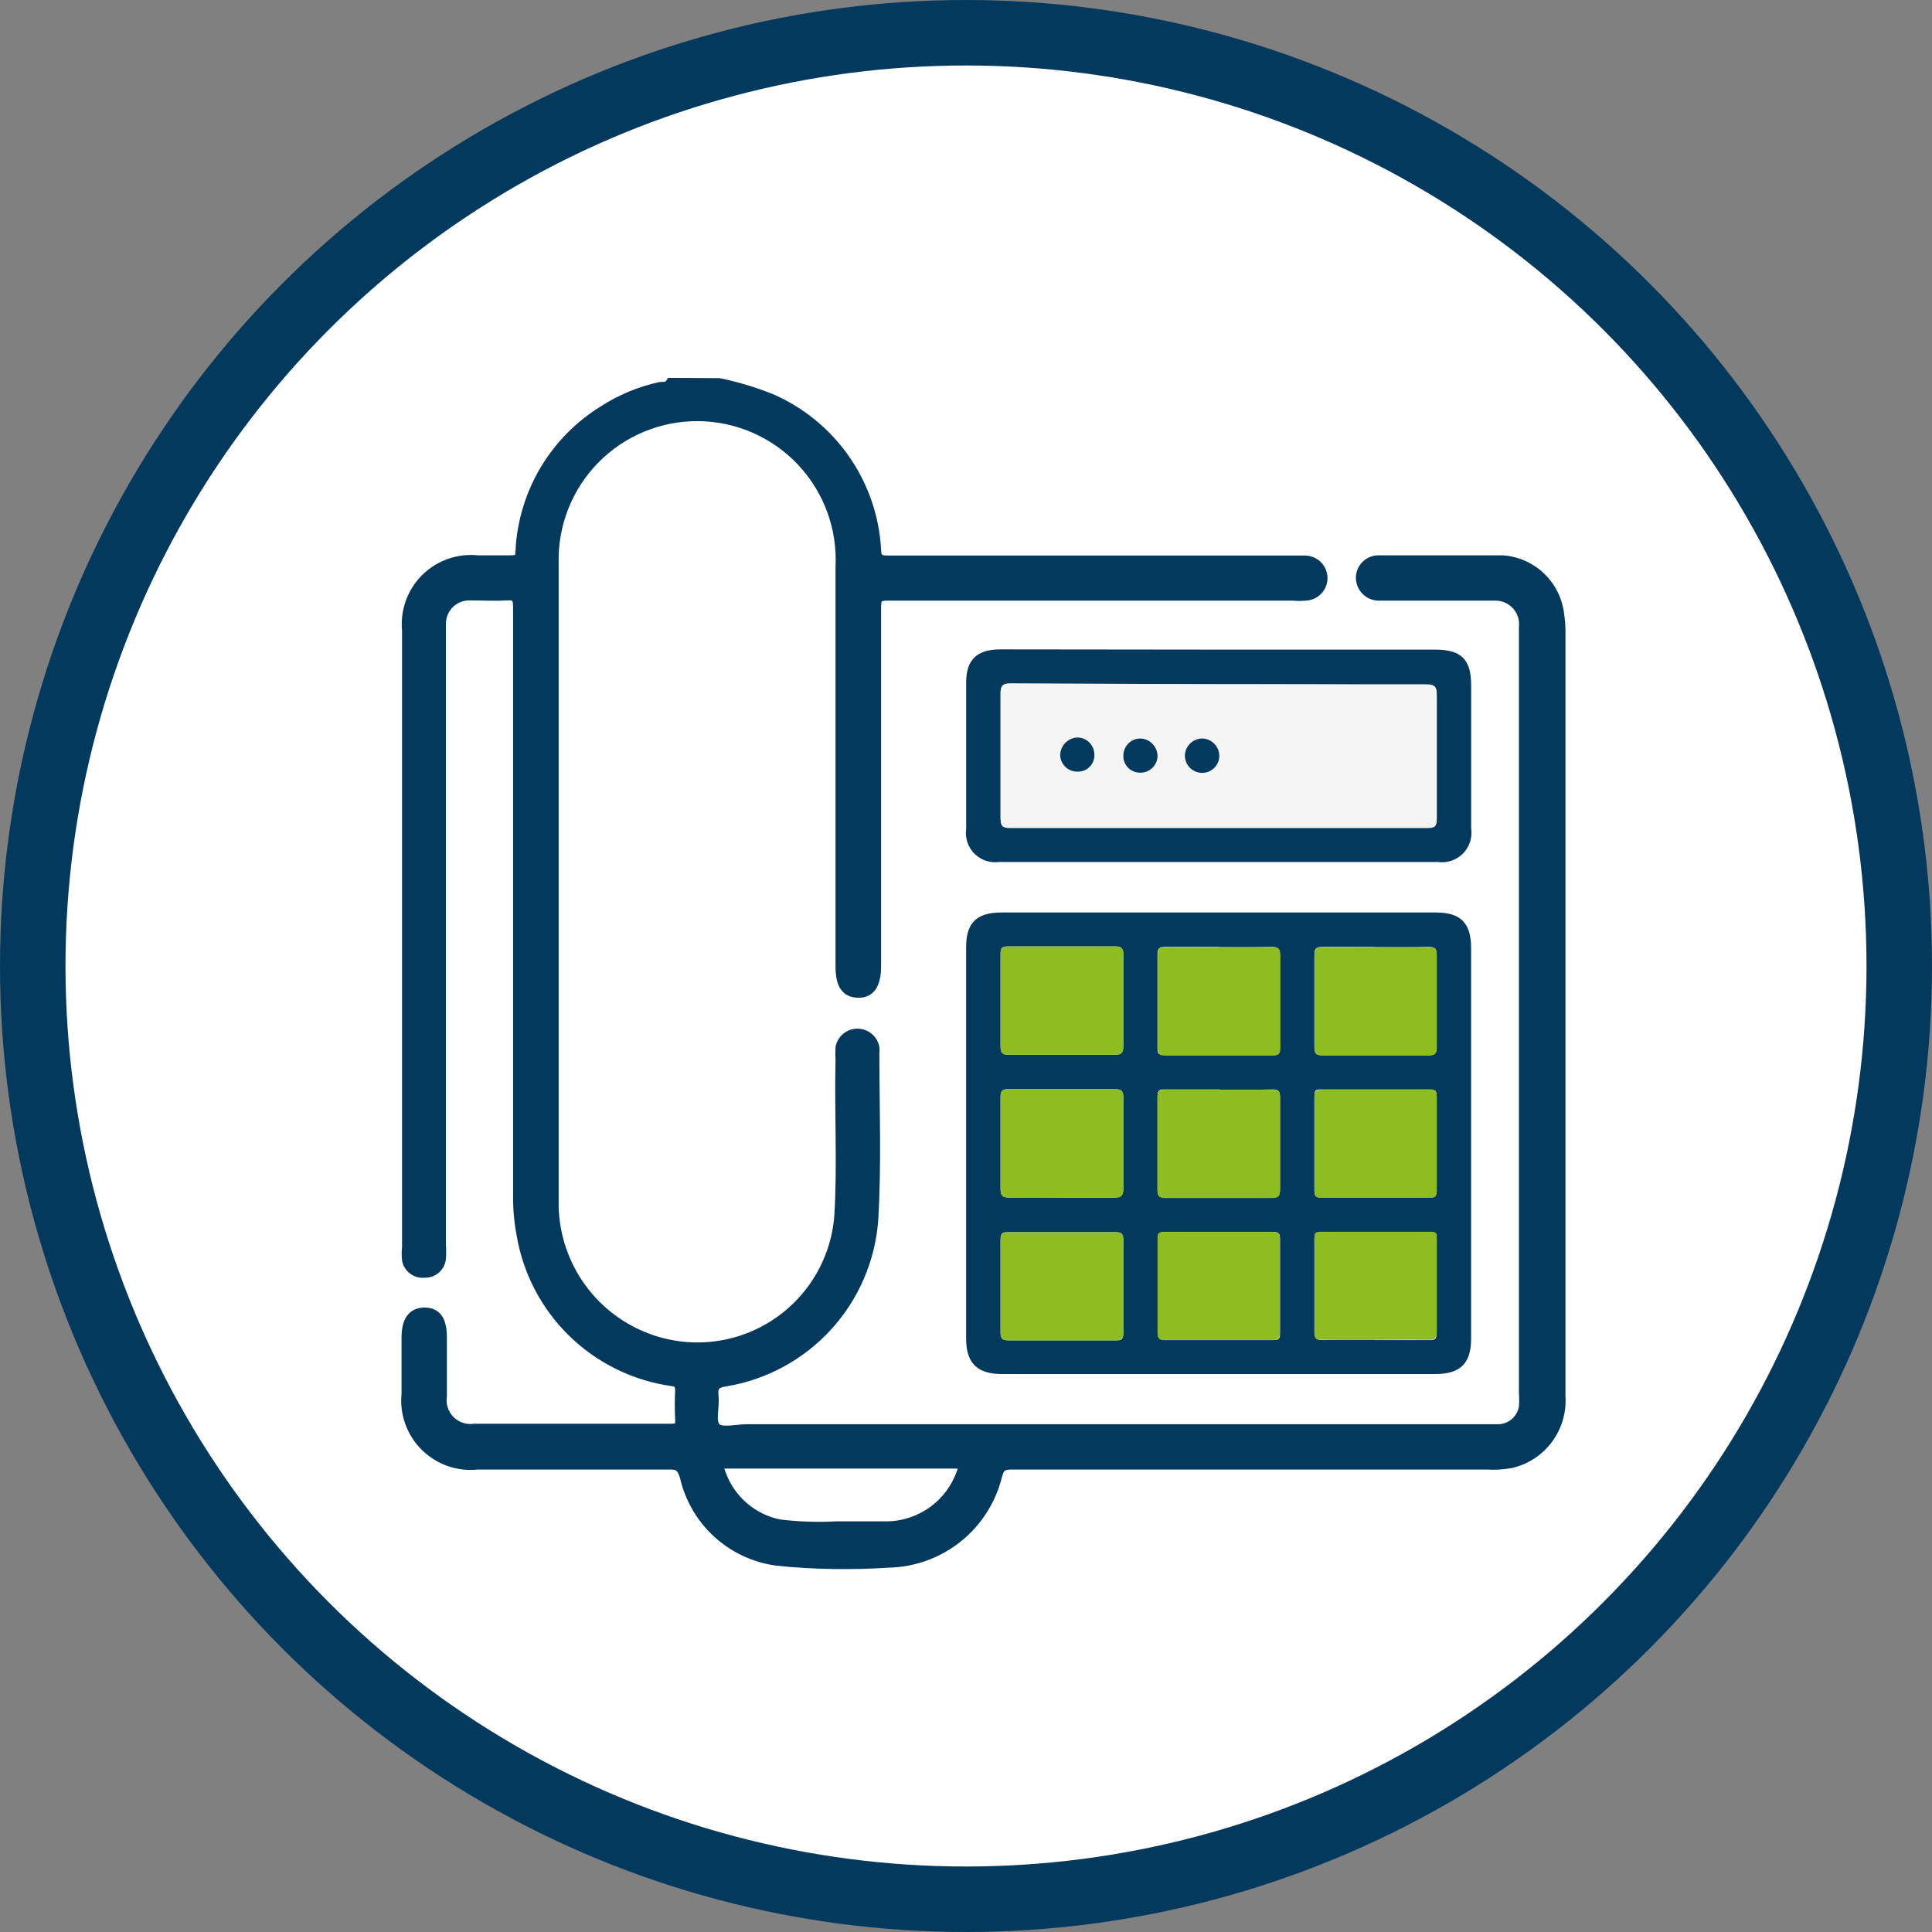 <svg width="177" height="177" viewBox="0 0 177 177" fill="none" xmlns="http://www.w3.org/2000/svg">
<rect x="0" y="0" width="177" height="177" fill="#808080" stroke="none"/>
<circle cx="88.5" cy="88.5" r="85.5" fill="white" stroke="#04395E" stroke-width="6"/>
<mask id="path-2-outside-1_192_852" maskUnits="userSpaceOnUse" x="36.256" y="34.119" width="108" height="110" fill="black">
<rect fill="white" x="36.256" y="34.119" width="108" height="110"/>
<path d="M65.865 35.142C67.493 35.475 69.087 35.954 70.628 36.573C73.345 37.756 75.681 39.67 77.374 42.102C79.068 44.534 80.053 47.388 80.221 50.347C80.221 51.264 80.601 51.398 81.406 51.398C93.794 51.398 106.204 51.398 118.592 51.398H119.553C119.969 51.398 120.367 51.563 120.66 51.856C120.954 52.15 121.119 52.548 121.119 52.963C121.119 53.378 120.954 53.776 120.66 54.07C120.367 54.363 119.969 54.528 119.553 54.528C119.197 54.562 118.837 54.562 118.48 54.528C106.092 54.528 93.704 54.528 81.294 54.528C80.422 54.528 80.221 54.752 80.221 55.624C80.221 66.581 80.221 77.537 80.221 88.494C80.221 90.171 79.684 90.954 78.589 90.909C77.493 90.865 77.046 90.149 77.046 88.494C77.046 76.308 77.046 64.121 77.046 51.934C77.135 50.16 76.864 48.386 76.251 46.718C75.637 45.051 74.693 43.524 73.475 42.231C72.257 40.937 70.79 39.903 69.163 39.19C67.535 38.477 65.78 38.1 64.004 38.082C62.227 38.064 60.465 38.405 58.823 39.084C57.181 39.764 55.694 40.768 54.45 42.037C53.206 43.306 52.231 44.812 51.584 46.467C50.936 48.122 50.63 49.89 50.682 51.666C50.682 59 50.682 66.357 50.682 73.691V109.916C50.617 112.653 51.401 115.344 52.927 117.618C54.452 119.892 56.644 121.638 59.202 122.617C61.102 123.347 63.146 123.623 65.172 123.424C67.197 123.226 69.149 122.557 70.87 121.471C72.592 120.386 74.037 118.913 75.089 117.171C76.142 115.429 76.774 113.465 76.934 111.436C77.225 106.718 76.934 101.955 77.046 97.215C77.023 96.798 77.023 96.38 77.046 95.963C77.119 95.617 77.309 95.306 77.584 95.084C77.859 94.861 78.201 94.74 78.555 94.74C78.909 94.74 79.252 94.861 79.526 95.084C79.801 95.306 79.991 95.617 80.064 95.963C80.088 96.133 80.088 96.306 80.064 96.477C80.064 101.598 80.266 106.741 79.953 111.861C79.661 115.446 78.184 118.832 75.754 121.484C73.325 124.136 70.082 125.903 66.536 126.507C65.53 126.642 65.217 126.977 65.329 127.939C65.441 128.9 65.016 130.175 65.508 130.778C65.999 131.382 67.408 130.98 68.415 130.98H136.056C136.503 130.98 136.973 130.98 137.42 130.98C137.968 130.933 138.485 130.706 138.889 130.333C139.294 129.961 139.564 129.465 139.656 128.922C139.69 128.468 139.69 128.012 139.656 127.558V58.24C139.656 57.994 139.656 57.748 139.656 57.502C139.701 57.124 139.664 56.74 139.548 56.377C139.431 56.014 139.238 55.68 138.982 55.398C138.725 55.116 138.411 54.892 138.06 54.742C137.71 54.592 137.331 54.519 136.95 54.528H126.239C125.832 54.506 125.448 54.329 125.166 54.034C124.884 53.74 124.724 53.349 124.719 52.941C124.719 52.529 124.881 52.135 125.169 51.842C125.458 51.549 125.85 51.381 126.262 51.375C130.063 51.375 133.842 51.375 137.643 51.375C138.958 51.464 140.198 52.016 141.144 52.933C142.089 53.85 142.679 55.073 142.809 56.384C142.878 56.836 142.916 57.291 142.92 57.748V127.939C143.011 129.314 142.611 130.677 141.793 131.786C140.974 132.896 139.789 133.679 138.448 133.998C137.711 134.134 136.96 134.179 136.212 134.132H92.698C91.871 134.132 91.535 134.311 91.312 135.183C90.765 137.417 89.494 139.406 87.698 140.842C85.903 142.277 83.683 143.079 81.384 143.122C77.986 143.353 74.575 143.293 71.187 142.943C69.171 142.674 67.285 141.796 65.782 140.425C64.279 139.054 63.232 137.256 62.78 135.273C62.489 134.289 62.131 134.11 61.237 134.132H43.751C42.881 134.228 42.001 134.126 41.175 133.837C40.349 133.547 39.599 133.076 38.979 132.458C38.359 131.841 37.886 131.092 37.593 130.267C37.3 129.443 37.196 128.563 37.288 127.693V122.527C37.288 121.029 37.825 120.291 38.898 120.291C39.972 120.291 40.441 121.007 40.441 122.527C40.441 124.316 40.441 126.105 40.441 127.894C40.381 128.307 40.419 128.729 40.55 129.125C40.682 129.521 40.904 129.882 41.199 130.177C41.495 130.472 41.855 130.694 42.251 130.826C42.647 130.958 43.069 130.995 43.482 130.935C49.497 130.935 55.512 130.935 61.505 130.935C62.221 130.935 62.399 130.711 62.355 130.04C62.31 129.162 62.31 128.281 62.355 127.402C62.355 126.753 62.131 126.575 61.55 126.485C58.133 125.996 54.962 124.432 52.493 122.02C50.025 119.608 48.388 116.473 47.82 113.069C47.596 111.89 47.491 110.691 47.507 109.491C47.507 91.602 47.507 73.654 47.507 55.646C47.507 54.73 47.306 54.439 46.367 54.506C45.428 54.573 44.131 54.506 43.102 54.506C42.75 54.491 42.399 54.547 42.068 54.67C41.738 54.793 41.436 54.981 41.18 55.222C40.923 55.464 40.718 55.755 40.576 56.077C40.434 56.4 40.357 56.747 40.352 57.1C40.352 57.435 40.352 57.793 40.352 58.151V114.053C40.385 114.477 40.385 114.903 40.352 115.327C40.307 115.681 40.13 116.004 39.856 116.233C39.582 116.461 39.232 116.577 38.876 116.557C38.522 116.597 38.167 116.502 37.88 116.29C37.594 116.078 37.399 115.766 37.333 115.417C37.288 115.038 37.288 114.655 37.333 114.276V57.748C37.249 56.886 37.357 56.017 37.651 55.202C37.944 54.388 38.415 53.649 39.029 53.038C39.644 52.428 40.386 51.963 41.203 51.675C42.019 51.387 42.889 51.285 43.751 51.375C44.734 51.375 45.718 51.375 46.702 51.375C47.686 51.375 47.686 51.152 47.731 50.392C47.872 47.805 48.64 45.291 49.968 43.067C51.297 40.843 53.145 38.975 55.356 37.623C56.923 36.616 58.657 35.897 60.476 35.499C60.812 35.499 61.259 35.499 61.483 35.119L65.865 35.142ZM76.576 139.879C78.454 139.879 79.93 139.879 81.406 139.879C82.883 139.829 84.311 139.338 85.507 138.47C86.703 137.601 87.611 136.394 88.114 135.005C88.383 134.289 88.338 134.043 87.466 134.043H66.603C65.686 134.043 65.731 134.378 65.999 135.027C66.418 136.205 67.135 137.254 68.079 138.073C69.023 138.892 70.163 139.452 71.388 139.7C73.109 139.912 74.845 139.972 76.576 139.879V139.879Z"/>
</mask>
<path d="M65.865 35.142C67.493 35.475 69.087 35.954 70.628 36.573C73.345 37.756 75.681 39.67 77.374 42.102C79.068 44.534 80.053 47.388 80.221 50.347C80.221 51.264 80.601 51.398 81.406 51.398C93.794 51.398 106.204 51.398 118.592 51.398H119.553C119.969 51.398 120.367 51.563 120.66 51.856C120.954 52.15 121.119 52.548 121.119 52.963C121.119 53.378 120.954 53.776 120.66 54.07C120.367 54.363 119.969 54.528 119.553 54.528C119.197 54.562 118.837 54.562 118.48 54.528C106.092 54.528 93.704 54.528 81.294 54.528C80.422 54.528 80.221 54.752 80.221 55.624C80.221 66.581 80.221 77.537 80.221 88.494C80.221 90.171 79.684 90.954 78.589 90.909C77.493 90.865 77.046 90.149 77.046 88.494C77.046 76.308 77.046 64.121 77.046 51.934C77.135 50.16 76.864 48.386 76.251 46.718C75.637 45.051 74.693 43.524 73.475 42.231C72.257 40.937 70.79 39.903 69.163 39.19C67.535 38.477 65.78 38.1 64.004 38.082C62.227 38.064 60.465 38.405 58.823 39.084C57.181 39.764 55.694 40.768 54.45 42.037C53.206 43.306 52.231 44.812 51.584 46.467C50.936 48.122 50.63 49.89 50.682 51.666C50.682 59 50.682 66.357 50.682 73.691V109.916C50.617 112.653 51.401 115.344 52.927 117.618C54.452 119.892 56.644 121.638 59.202 122.617C61.102 123.347 63.146 123.623 65.172 123.424C67.197 123.226 69.149 122.557 70.87 121.471C72.592 120.386 74.037 118.913 75.089 117.171C76.142 115.429 76.774 113.465 76.934 111.436C77.225 106.718 76.934 101.955 77.046 97.215C77.023 96.798 77.023 96.38 77.046 95.963C77.119 95.617 77.309 95.306 77.584 95.084C77.859 94.861 78.201 94.74 78.555 94.74C78.909 94.74 79.252 94.861 79.526 95.084C79.801 95.306 79.991 95.617 80.064 95.963C80.088 96.133 80.088 96.306 80.064 96.477C80.064 101.598 80.266 106.741 79.953 111.861C79.661 115.446 78.184 118.832 75.754 121.484C73.325 124.136 70.082 125.903 66.536 126.507C65.53 126.642 65.217 126.977 65.329 127.939C65.441 128.9 65.016 130.175 65.508 130.778C65.999 131.382 67.408 130.98 68.415 130.98H136.056C136.503 130.98 136.973 130.98 137.42 130.98C137.968 130.933 138.485 130.706 138.889 130.333C139.294 129.961 139.564 129.465 139.656 128.922C139.69 128.468 139.69 128.012 139.656 127.558V58.24C139.656 57.994 139.656 57.748 139.656 57.502C139.701 57.124 139.664 56.74 139.548 56.377C139.431 56.014 139.238 55.68 138.982 55.398C138.725 55.116 138.411 54.892 138.06 54.742C137.71 54.592 137.331 54.519 136.95 54.528H126.239C125.832 54.506 125.448 54.329 125.166 54.034C124.884 53.74 124.724 53.349 124.719 52.941C124.719 52.529 124.881 52.135 125.169 51.842C125.458 51.549 125.85 51.381 126.262 51.375C130.063 51.375 133.842 51.375 137.643 51.375C138.958 51.464 140.198 52.016 141.144 52.933C142.089 53.85 142.679 55.073 142.809 56.384C142.878 56.836 142.916 57.291 142.92 57.748V127.939C143.011 129.314 142.611 130.677 141.793 131.786C140.974 132.896 139.789 133.679 138.448 133.998C137.711 134.134 136.96 134.179 136.212 134.132H92.698C91.871 134.132 91.535 134.311 91.312 135.183C90.765 137.417 89.494 139.406 87.698 140.842C85.903 142.277 83.683 143.079 81.384 143.122C77.986 143.353 74.575 143.293 71.187 142.943C69.171 142.674 67.285 141.796 65.782 140.425C64.279 139.054 63.232 137.256 62.78 135.273C62.489 134.289 62.131 134.11 61.237 134.132H43.751C42.881 134.228 42.001 134.126 41.175 133.837C40.349 133.547 39.599 133.076 38.979 132.458C38.359 131.841 37.886 131.092 37.593 130.267C37.3 129.443 37.196 128.563 37.288 127.693V122.527C37.288 121.029 37.825 120.291 38.898 120.291C39.972 120.291 40.441 121.007 40.441 122.527C40.441 124.316 40.441 126.105 40.441 127.894C40.381 128.307 40.419 128.729 40.55 129.125C40.682 129.521 40.904 129.882 41.199 130.177C41.495 130.472 41.855 130.694 42.251 130.826C42.647 130.958 43.069 130.995 43.482 130.935C49.497 130.935 55.512 130.935 61.505 130.935C62.221 130.935 62.399 130.711 62.355 130.04C62.31 129.162 62.31 128.281 62.355 127.402C62.355 126.753 62.131 126.575 61.55 126.485C58.133 125.996 54.962 124.432 52.493 122.02C50.025 119.608 48.388 116.473 47.82 113.069C47.596 111.89 47.491 110.691 47.507 109.491C47.507 91.602 47.507 73.654 47.507 55.646C47.507 54.73 47.306 54.439 46.367 54.506C45.428 54.573 44.131 54.506 43.102 54.506C42.75 54.491 42.399 54.547 42.068 54.67C41.738 54.793 41.436 54.981 41.18 55.222C40.923 55.464 40.718 55.755 40.576 56.077C40.434 56.4 40.357 56.747 40.352 57.1C40.352 57.435 40.352 57.793 40.352 58.151V114.053C40.385 114.477 40.385 114.903 40.352 115.327C40.307 115.681 40.13 116.004 39.856 116.233C39.582 116.461 39.232 116.577 38.876 116.557C38.522 116.597 38.167 116.502 37.88 116.29C37.594 116.078 37.399 115.766 37.333 115.417C37.288 115.038 37.288 114.655 37.333 114.276V57.748C37.249 56.886 37.357 56.017 37.651 55.202C37.944 54.388 38.415 53.649 39.029 53.038C39.644 52.428 40.386 51.963 41.203 51.675C42.019 51.387 42.889 51.285 43.751 51.375C44.734 51.375 45.718 51.375 46.702 51.375C47.686 51.375 47.686 51.152 47.731 50.392C47.872 47.805 48.64 45.291 49.968 43.067C51.297 40.843 53.145 38.975 55.356 37.623C56.923 36.616 58.657 35.897 60.476 35.499C60.812 35.499 61.259 35.499 61.483 35.119L65.865 35.142ZM76.576 139.879C78.454 139.879 79.93 139.879 81.406 139.879C82.883 139.829 84.311 139.338 85.507 138.47C86.703 137.601 87.611 136.394 88.114 135.005C88.383 134.289 88.338 134.043 87.466 134.043H66.603C65.686 134.043 65.731 134.378 65.999 135.027C66.418 136.205 67.135 137.254 68.079 138.073C69.023 138.892 70.163 139.452 71.388 139.7C73.109 139.912 74.845 139.972 76.576 139.879V139.879Z" fill="#04395E"/>
<path d="M65.865 35.142C67.493 35.475 69.087 35.954 70.628 36.573C73.345 37.756 75.681 39.67 77.374 42.102C79.068 44.534 80.053 47.388 80.221 50.347C80.221 51.264 80.601 51.398 81.406 51.398C93.794 51.398 106.204 51.398 118.592 51.398H119.553C119.969 51.398 120.367 51.563 120.66 51.856C120.954 52.15 121.119 52.548 121.119 52.963C121.119 53.378 120.954 53.776 120.66 54.07C120.367 54.363 119.969 54.528 119.553 54.528C119.197 54.562 118.837 54.562 118.48 54.528C106.092 54.528 93.704 54.528 81.294 54.528C80.422 54.528 80.221 54.752 80.221 55.624C80.221 66.581 80.221 77.537 80.221 88.494C80.221 90.171 79.684 90.954 78.589 90.909C77.493 90.865 77.046 90.149 77.046 88.494C77.046 76.308 77.046 64.121 77.046 51.934C77.135 50.16 76.864 48.386 76.251 46.718C75.637 45.051 74.693 43.524 73.475 42.231C72.257 40.937 70.79 39.903 69.163 39.19C67.535 38.477 65.78 38.1 64.004 38.082C62.227 38.064 60.465 38.405 58.823 39.084C57.181 39.764 55.694 40.768 54.45 42.037C53.206 43.306 52.231 44.812 51.584 46.467C50.936 48.122 50.63 49.89 50.682 51.666C50.682 59 50.682 66.357 50.682 73.691V109.916C50.617 112.653 51.401 115.344 52.927 117.618C54.452 119.892 56.644 121.638 59.202 122.617C61.102 123.347 63.146 123.623 65.172 123.424C67.197 123.226 69.149 122.557 70.87 121.471C72.592 120.386 74.037 118.913 75.089 117.171C76.142 115.429 76.774 113.465 76.934 111.436C77.225 106.718 76.934 101.955 77.046 97.215C77.023 96.798 77.023 96.38 77.046 95.963C77.119 95.617 77.309 95.306 77.584 95.084C77.859 94.861 78.201 94.74 78.555 94.74C78.909 94.74 79.252 94.861 79.526 95.084C79.801 95.306 79.991 95.617 80.064 95.963C80.088 96.133 80.088 96.306 80.064 96.477C80.064 101.598 80.266 106.741 79.953 111.861C79.661 115.446 78.184 118.832 75.754 121.484C73.325 124.136 70.082 125.903 66.536 126.507C65.53 126.642 65.217 126.977 65.329 127.939C65.441 128.9 65.016 130.175 65.508 130.778C65.999 131.382 67.408 130.98 68.415 130.98H136.056C136.503 130.98 136.973 130.98 137.42 130.98C137.968 130.933 138.485 130.706 138.889 130.333C139.294 129.961 139.564 129.465 139.656 128.922C139.69 128.468 139.69 128.012 139.656 127.558V58.24C139.656 57.994 139.656 57.748 139.656 57.502C139.701 57.124 139.664 56.74 139.548 56.377C139.431 56.014 139.238 55.68 138.982 55.398C138.725 55.116 138.411 54.892 138.06 54.742C137.71 54.592 137.331 54.519 136.95 54.528H126.239C125.832 54.506 125.448 54.329 125.166 54.034C124.884 53.74 124.724 53.349 124.719 52.941C124.719 52.529 124.881 52.135 125.169 51.842C125.458 51.549 125.85 51.381 126.262 51.375C130.063 51.375 133.842 51.375 137.643 51.375C138.958 51.464 140.198 52.016 141.144 52.933C142.089 53.85 142.679 55.073 142.809 56.384C142.878 56.836 142.916 57.291 142.92 57.748V127.939C143.011 129.314 142.611 130.677 141.793 131.786C140.974 132.896 139.789 133.679 138.448 133.998C137.711 134.134 136.96 134.179 136.212 134.132H92.698C91.871 134.132 91.535 134.311 91.312 135.183C90.765 137.417 89.494 139.406 87.698 140.842C85.903 142.277 83.683 143.079 81.384 143.122C77.986 143.353 74.575 143.293 71.187 142.943C69.171 142.674 67.285 141.796 65.782 140.425C64.279 139.054 63.232 137.256 62.78 135.273C62.489 134.289 62.131 134.11 61.237 134.132H43.751C42.881 134.228 42.001 134.126 41.175 133.837C40.349 133.547 39.599 133.076 38.979 132.458C38.359 131.841 37.886 131.092 37.593 130.267C37.3 129.443 37.196 128.563 37.288 127.693V122.527C37.288 121.029 37.825 120.291 38.898 120.291C39.972 120.291 40.441 121.007 40.441 122.527C40.441 124.316 40.441 126.105 40.441 127.894C40.381 128.307 40.419 128.729 40.55 129.125C40.682 129.521 40.904 129.882 41.199 130.177C41.495 130.472 41.855 130.694 42.251 130.826C42.647 130.958 43.069 130.995 43.482 130.935C49.497 130.935 55.512 130.935 61.505 130.935C62.221 130.935 62.399 130.711 62.355 130.04C62.31 129.162 62.31 128.281 62.355 127.402C62.355 126.753 62.131 126.575 61.55 126.485C58.133 125.996 54.962 124.432 52.493 122.02C50.025 119.608 48.388 116.473 47.82 113.069C47.596 111.89 47.491 110.691 47.507 109.491C47.507 91.602 47.507 73.654 47.507 55.646C47.507 54.73 47.306 54.439 46.367 54.506C45.428 54.573 44.131 54.506 43.102 54.506C42.75 54.491 42.399 54.547 42.068 54.67C41.738 54.793 41.436 54.981 41.18 55.222C40.923 55.464 40.718 55.755 40.576 56.077C40.434 56.4 40.357 56.747 40.352 57.1C40.352 57.435 40.352 57.793 40.352 58.151V114.053C40.385 114.477 40.385 114.903 40.352 115.327C40.307 115.681 40.13 116.004 39.856 116.233C39.582 116.461 39.232 116.577 38.876 116.557C38.522 116.597 38.167 116.502 37.88 116.29C37.594 116.078 37.399 115.766 37.333 115.417C37.288 115.038 37.288 114.655 37.333 114.276V57.748C37.249 56.886 37.357 56.017 37.651 55.202C37.944 54.388 38.415 53.649 39.029 53.038C39.644 52.428 40.386 51.963 41.203 51.675C42.019 51.387 42.889 51.285 43.751 51.375C44.734 51.375 45.718 51.375 46.702 51.375C47.686 51.375 47.686 51.152 47.731 50.392C47.872 47.805 48.64 45.291 49.968 43.067C51.297 40.843 53.145 38.975 55.356 37.623C56.923 36.616 58.657 35.897 60.476 35.499C60.812 35.499 61.259 35.499 61.483 35.119L65.865 35.142ZM76.576 139.879C78.454 139.879 79.93 139.879 81.406 139.879C82.883 139.829 84.311 139.338 85.507 138.47C86.703 137.601 87.611 136.394 88.114 135.005C88.383 134.289 88.338 134.043 87.466 134.043H66.603C65.686 134.043 65.731 134.378 65.999 135.027C66.418 136.205 67.135 137.254 68.079 138.073C69.023 138.892 70.163 139.452 71.388 139.7C73.109 139.912 74.845 139.972 76.576 139.879V139.879Z" stroke="#04395E" mask="url(#path-2-outside-1_192_852)"/>
<path d="M111.655 83.598H131.556C133.792 83.598 134.776 84.537 134.776 86.862V122.64C134.776 124.876 133.815 125.882 131.511 125.882H91.799C89.563 125.882 88.512 124.92 88.512 122.64V86.773C88.512 84.537 89.473 83.598 91.754 83.598H111.655ZM97.367 96.634C98.954 96.634 100.519 96.634 102.107 96.634C102.778 96.634 102.912 96.433 102.912 95.807C102.912 93.034 102.912 90.261 102.912 87.488C102.912 86.885 102.756 86.706 102.152 86.706C98.887 86.706 95.622 86.706 92.358 86.706C91.776 86.706 91.665 86.885 91.665 87.421C91.665 90.239 91.665 93.034 91.665 95.851C91.665 96.544 91.933 96.634 92.514 96.634C94.147 96.634 95.757 96.634 97.367 96.634ZM111.7 86.751C110.045 86.751 108.39 86.751 106.736 86.751C106.177 86.751 106.043 86.929 106.043 87.466C106.043 90.261 106.043 93.079 106.043 95.896C106.043 96.455 106.043 96.679 106.78 96.679C110.045 96.679 113.31 96.679 116.574 96.679C117.156 96.679 117.268 96.5 117.268 95.963C117.268 93.146 117.268 90.328 117.268 87.533C117.268 86.818 116.999 86.751 116.418 86.751C114.853 86.795 113.265 86.773 111.7 86.773V86.751ZM125.921 86.751C124.334 86.751 122.768 86.751 121.181 86.751C120.622 86.751 120.398 86.862 120.42 87.488C120.42 90.306 120.42 93.101 120.42 95.918C120.42 96.5 120.577 96.679 121.158 96.679C124.401 96.679 127.621 96.679 130.863 96.679C131.422 96.679 131.646 96.544 131.623 95.918C131.623 93.123 131.623 90.306 131.623 87.511C131.623 86.907 131.467 86.751 130.863 86.751C129.231 86.795 127.576 86.773 125.921 86.773V86.751ZM111.745 99.809H106.78C106.289 99.809 106.043 99.809 106.043 100.48C106.043 103.32 106.043 106.16 106.043 108.999C106.043 109.536 106.177 109.737 106.758 109.737C110 109.737 113.265 109.737 116.53 109.737C117.156 109.737 117.268 109.514 117.268 108.932C117.268 106.137 117.268 103.32 117.268 100.525C117.268 99.966 117.133 99.809 116.574 99.809C114.964 99.854 113.354 99.832 111.745 99.832V99.809ZM126.011 99.809H121.069C120.577 99.809 120.42 99.809 120.42 100.458C120.42 103.32 120.42 106.204 120.42 109.089C120.42 109.581 120.577 109.737 121.069 109.715H130.975C131.467 109.715 131.623 109.581 131.623 109.067C131.623 106.204 131.623 103.32 131.623 100.458C131.623 99.921 131.444 99.809 130.975 99.809H126.011ZM111.588 122.774H116.53C117.044 122.774 117.29 122.774 117.268 122.103C117.268 119.218 117.268 116.356 117.268 113.472C117.268 113.024 117.133 112.868 116.686 112.868C113.362 112.868 110.03 112.868 106.691 112.868C106.154 112.868 106.043 113.047 106.065 113.539C106.065 116.379 106.065 119.218 106.065 122.058C106.065 122.707 106.333 122.796 106.87 122.774H111.588ZM125.944 122.774C127.598 122.774 129.231 122.774 130.885 122.774C131.4 122.774 131.623 122.774 131.623 122.08C131.623 119.218 131.623 116.334 131.623 113.472C131.623 113.024 131.623 112.868 131.042 112.868C127.718 112.868 124.386 112.868 121.047 112.868C120.532 112.868 120.42 113.024 120.42 113.516C120.42 116.364 120.42 119.203 120.42 122.036C120.42 122.684 120.666 122.774 121.203 122.774C122.791 122.729 124.356 122.751 125.944 122.751V122.774ZM97.255 109.715C98.865 109.715 100.475 109.715 102.085 109.715C102.733 109.715 102.912 109.536 102.912 108.888C102.912 106.115 102.912 103.342 102.912 100.569C102.912 99.988 102.778 99.787 102.174 99.787H92.38C91.844 99.787 91.665 99.921 91.665 100.48C91.665 103.297 91.665 106.093 91.665 108.91C91.665 109.581 91.888 109.715 92.514 109.715C94.079 109.693 95.667 109.715 97.255 109.715ZM97.255 112.89H92.403C91.911 112.89 91.665 112.89 91.665 113.561C91.665 116.393 91.665 119.233 91.665 122.08C91.665 122.617 91.821 122.796 92.38 122.796H102.174C102.688 122.796 102.912 122.796 102.912 122.103C102.912 119.256 102.912 116.416 102.912 113.583C102.912 113.024 102.733 112.89 102.196 112.89H97.255Z" fill="#04395E"/>
<path d="M111.681 59.514H131.47C133.885 59.514 134.78 60.409 134.78 62.802V75.883C134.844 76.303 134.809 76.732 134.677 77.136C134.545 77.54 134.319 77.907 134.019 78.207C133.718 78.508 133.351 78.733 132.947 78.866C132.543 78.998 132.114 79.033 131.694 78.968H91.579C91.166 79.031 90.744 78.997 90.347 78.869C89.949 78.74 89.588 78.52 89.29 78.227C88.993 77.934 88.768 77.576 88.633 77.18C88.499 76.785 88.458 76.363 88.515 75.95C88.515 71.478 88.515 67.005 88.515 62.533C88.515 60.431 89.499 59.492 91.668 59.492L111.681 59.514ZM111.681 62.69H92.607C91.869 62.69 91.646 62.869 91.668 63.607C91.668 67.408 91.668 71.187 91.668 74.988C91.668 75.681 91.847 75.86 92.54 75.86H130.777C131.448 75.86 131.649 75.704 131.627 74.988C131.627 71.232 131.627 67.505 131.627 63.808C131.627 63.025 131.493 62.757 130.621 62.779C124.315 62.712 117.987 62.69 111.659 62.69H111.681Z" fill="#04395E"/>
<path d="M97.371 96.633C95.761 96.633 94.151 96.633 92.519 96.633C91.938 96.633 91.647 96.633 91.669 95.851C91.669 93.033 91.669 90.238 91.669 87.421C91.669 86.884 91.669 86.705 92.362 86.705C95.627 86.705 98.892 86.705 102.156 86.705C102.76 86.705 102.917 86.884 102.917 87.488C102.917 90.26 102.917 93.033 102.917 95.806C102.917 96.432 102.782 96.656 102.112 96.633C100.524 96.633 98.936 96.633 97.371 96.633Z" fill="#8EBD22"/>
<path d="M111.703 86.772C113.269 86.772 114.856 86.772 116.444 86.772C117.025 86.772 117.293 86.772 117.293 87.555C117.293 90.35 117.293 93.168 117.293 95.985C117.293 96.522 117.182 96.701 116.6 96.701C113.336 96.701 110.071 96.701 106.806 96.701C106.18 96.701 106.068 96.477 106.068 95.918C106.068 93.1 106.068 90.283 106.068 87.488C106.068 86.951 106.203 86.772 106.762 86.772C108.394 86.795 110.116 86.772 111.703 86.772Z" fill="#8EBD22"/>
<path d="M125.924 86.772C127.579 86.772 129.234 86.772 130.866 86.772C131.47 86.772 131.649 86.929 131.626 87.533C131.626 90.328 131.626 93.145 131.626 95.94C131.626 96.567 131.425 96.701 130.866 96.701C127.624 96.701 124.404 96.701 121.162 96.701C120.58 96.701 120.401 96.522 120.424 95.94C120.424 93.123 120.424 90.328 120.424 87.51C120.424 86.884 120.625 86.772 121.184 86.772C122.772 86.795 124.337 86.772 125.924 86.772Z" fill="#8EBD22"/>
<path d="M111.749 99.832C113.359 99.832 114.969 99.832 116.579 99.832C117.138 99.832 117.294 99.989 117.272 100.548C117.272 103.343 117.272 106.16 117.272 108.955C117.272 109.537 117.16 109.76 116.534 109.76C113.269 109.76 110.005 109.76 106.762 109.76C106.181 109.76 106.047 109.559 106.047 109.022C106.047 106.182 106.047 103.343 106.047 100.503C106.047 99.899 106.293 99.832 106.785 99.832H111.749Z" fill="#8EBD22"/>
<path d="M126.014 99.832H130.978C131.448 99.832 131.627 99.832 131.627 100.48C131.627 103.343 131.627 106.227 131.627 109.089C131.627 109.604 131.47 109.76 130.978 109.738H121.072C120.58 109.738 120.424 109.604 120.424 109.112C120.424 106.227 120.424 103.343 120.424 100.48C120.424 99.944 120.58 99.832 121.072 99.832H126.014Z" fill="#8EBD22"/>
<path d="M111.592 122.773H106.852C106.315 122.773 106.047 122.773 106.047 122.057C106.047 119.218 106.047 116.378 106.047 113.538C106.047 113.046 106.047 112.867 106.673 112.867C109.997 112.867 113.329 112.867 116.668 112.867C117.115 112.867 117.25 113.024 117.25 113.471C117.25 116.355 117.25 119.218 117.25 122.102C117.25 122.684 117.026 122.795 116.512 122.773H111.592Z" fill="#8EBD22"/>
<path d="M125.946 122.75C124.359 122.75 122.793 122.75 121.206 122.75C120.669 122.75 120.401 122.75 120.423 122.012C120.423 119.179 120.423 116.339 120.423 113.492C120.423 113 120.423 112.844 121.049 112.844C124.374 112.844 127.705 112.844 131.045 112.844C131.514 112.844 131.626 113 131.626 113.447C131.626 116.31 131.626 119.194 131.626 122.056C131.626 122.66 131.402 122.75 130.888 122.75C129.233 122.727 127.601 122.75 125.946 122.75Z" fill="#8EBD22"/>
<path d="M97.258 109.714C95.671 109.714 94.083 109.714 92.518 109.714C91.892 109.714 91.668 109.58 91.668 108.909C91.668 106.092 91.668 103.297 91.668 100.479C91.668 99.92 91.847 99.786 92.383 99.786H102.178C102.781 99.786 102.915 99.987 102.915 100.569C102.915 103.341 102.915 106.114 102.915 108.887C102.915 109.535 102.737 109.737 102.088 109.714C100.478 109.692 98.935 109.714 97.258 109.714Z" fill="#8EBD22"/>
<path d="M97.348 112.89H102.2C102.737 112.89 102.915 113.024 102.915 113.583C102.915 116.43 102.915 119.27 102.915 122.102C102.915 122.706 102.692 122.795 102.178 122.795H92.383C91.825 122.795 91.668 122.617 91.668 122.08C91.668 119.248 91.668 116.408 91.668 113.56C91.668 112.957 91.914 112.89 92.406 112.89H97.348Z" fill="#8EBD22"/>
<path d="M111.658 62.69C117.987 62.69 124.315 62.69 130.62 62.69C131.492 62.69 131.649 62.936 131.627 63.719C131.627 67.475 131.627 71.202 131.627 74.899C131.627 75.615 131.448 75.771 130.777 75.771H92.54C91.847 75.771 91.668 75.592 91.668 74.899C91.668 71.098 91.668 67.319 91.668 63.517C91.668 62.779 91.869 62.601 92.607 62.601L111.658 62.69ZM110.116 70.807C110.523 70.813 110.917 70.66 111.214 70.38C111.51 70.1 111.686 69.716 111.703 69.309C111.715 68.885 111.56 68.475 111.271 68.165C110.983 67.855 110.583 67.672 110.16 67.654C109.733 67.654 109.324 67.824 109.022 68.126C108.72 68.428 108.55 68.837 108.55 69.264C108.562 69.674 108.731 70.063 109.023 70.35C109.315 70.638 109.706 70.801 110.116 70.807V70.807ZM98.667 67.565C98.244 67.593 97.848 67.783 97.561 68.095C97.274 68.407 97.117 68.818 97.124 69.242C97.153 69.645 97.336 70.022 97.636 70.293C97.936 70.563 98.33 70.708 98.734 70.695C98.944 70.699 99.153 70.659 99.347 70.577C99.541 70.495 99.715 70.372 99.859 70.218C100.002 70.064 100.111 69.882 100.18 69.683C100.248 69.484 100.273 69.272 100.254 69.063C100.237 68.656 100.061 68.271 99.765 67.991C99.468 67.712 99.075 67.558 98.667 67.565V67.565ZM106.046 69.219C106.052 68.794 105.892 68.383 105.6 68.074C105.307 67.765 104.906 67.582 104.481 67.565C104.073 67.564 103.682 67.723 103.389 68.007C103.097 68.291 102.927 68.678 102.915 69.085C102.903 69.285 102.931 69.485 102.996 69.674C103.062 69.863 103.164 70.038 103.297 70.187C103.43 70.337 103.591 70.459 103.771 70.546C103.951 70.633 104.147 70.684 104.347 70.695C104.755 70.733 105.162 70.609 105.48 70.349C105.797 70.09 106.001 69.716 106.046 69.309V69.219Z" fill="#F5F5F5"/>
<path d="M110.118 70.807C109.708 70.802 109.317 70.638 109.025 70.35C108.734 70.063 108.564 69.674 108.553 69.264C108.553 68.837 108.722 68.428 109.024 68.126C109.326 67.824 109.736 67.654 110.163 67.654C110.586 67.672 110.985 67.855 111.274 68.165C111.563 68.475 111.718 68.886 111.706 69.309C111.688 69.716 111.513 70.101 111.216 70.38C110.92 70.66 110.526 70.813 110.118 70.807V70.807Z" fill="#04395E"/>
<path d="M98.67 67.564C99.078 67.558 99.472 67.71 99.768 67.99C100.065 68.27 100.24 68.654 100.258 69.062C100.277 69.271 100.251 69.483 100.183 69.682C100.115 69.881 100.005 70.063 99.862 70.217C99.718 70.371 99.544 70.493 99.35 70.576C99.156 70.658 98.948 70.698 98.737 70.694C98.333 70.707 97.94 70.562 97.64 70.291C97.34 70.021 97.156 69.644 97.127 69.241C97.121 68.817 97.277 68.406 97.564 68.094C97.851 67.782 98.247 67.592 98.67 67.564V67.564Z" fill="#04395E"/>
<path d="M106.047 69.309C106.036 69.519 105.983 69.724 105.891 69.913C105.798 70.101 105.669 70.27 105.511 70.407C105.352 70.545 105.167 70.649 104.968 70.714C104.768 70.779 104.557 70.803 104.348 70.785C104.148 70.773 103.953 70.723 103.772 70.635C103.592 70.548 103.431 70.427 103.298 70.277C103.165 70.127 103.063 69.953 102.998 69.764C102.932 69.575 102.905 69.375 102.917 69.175C102.928 68.767 103.099 68.381 103.391 68.097C103.683 67.813 104.075 67.654 104.482 67.654C104.907 67.672 105.309 67.854 105.601 68.163C105.893 68.473 106.054 68.884 106.047 69.309V69.309Z" fill="#04395E"/>
</svg>
